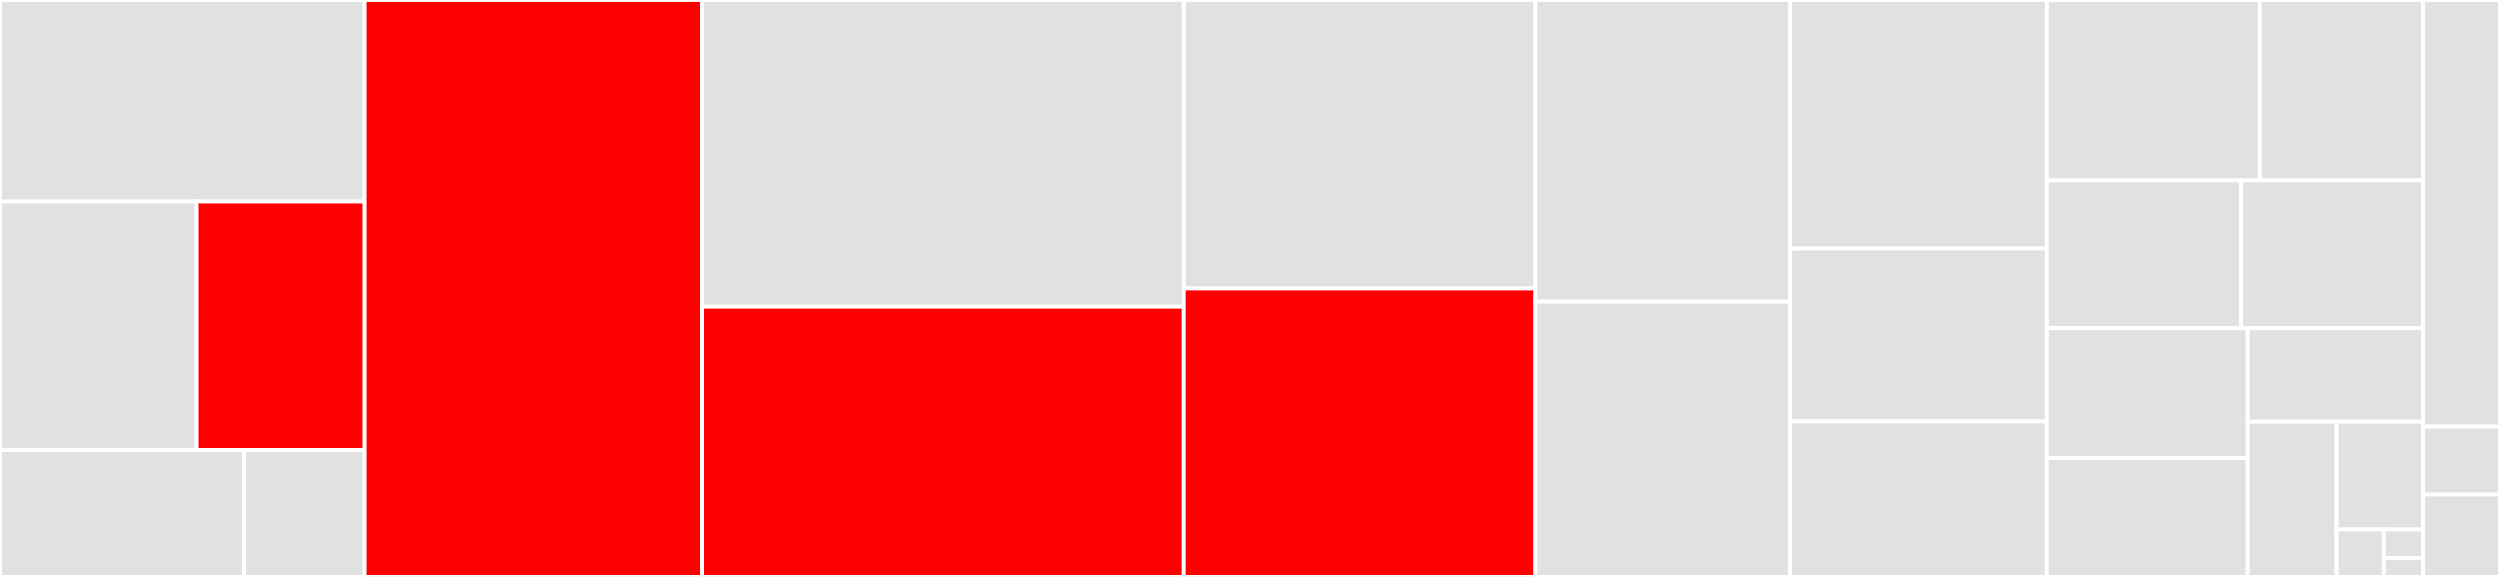 <svg baseProfile="full" width="650" height="150" viewBox="0 0 650 150" version="1.1"
xmlns="http://www.w3.org/2000/svg" xmlns:ev="http://www.w3.org/2001/xml-events"
xmlns:xlink="http://www.w3.org/1999/xlink">

<rect x="0" y="0" width="650" height="150" fill="#333333" stroke="none"/>

<style>rect.s{mask:url(#mask);}</style>
<defs>
  <pattern id="white" width="4" height="4" patternUnits="userSpaceOnUse" patternTransform="rotate(45)">
    <rect width="2" height="2" transform="translate(0,0)" fill="white"></rect>
  </pattern>
  <mask id="mask">
    <rect x="0" y="0" width="100%" height="100%" fill="url(#white)"></rect>
  </mask>
</defs>

<rect x="0" y="0" width="94.802" height="52.394" fill="#e1e1e1" stroke="white" stroke-width="1" class=" tooltipped" data-content="Sources/XiEditor/XiTextPlane/Renderer.swift"><title>Sources/XiEditor/XiTextPlane/Renderer.swift</title></rect>
<rect x="0" y="52.394" width="51.107" height="64.628" fill="#e1e1e1" stroke="white" stroke-width="1" class=" tooltipped" data-content="Sources/XiEditor/XiTextPlane/TextLine.swift"><title>Sources/XiEditor/XiTextPlane/TextLine.swift</title></rect>
<rect x="51.107" y="52.394" width="43.695" height="64.628" fill="red" stroke="white" stroke-width="1" class=" tooltipped" data-content="Sources/XiEditor/XiTextPlane/Atlas.swift"><title>Sources/XiEditor/XiTextPlane/Atlas.swift</title></rect>
<rect x="0" y="117.021" width="63.456" height="32.979" fill="#e1e1e1" stroke="white" stroke-width="1" class=" tooltipped" data-content="Sources/XiEditor/XiTextPlane/TextPlane.swift"><title>Sources/XiEditor/XiTextPlane/TextPlane.swift</title></rect>
<rect x="63.456" y="117.021" width="31.346" height="32.979" fill="#e1e1e1" stroke="white" stroke-width="1" class=" tooltipped" data-content="Sources/XiEditor/XiTextPlane/ShaderProgram.swift"><title>Sources/XiEditor/XiTextPlane/ShaderProgram.swift</title></rect>
<rect x="94.802" y="0" width="87.742" height="150.0" fill="red" stroke="white" stroke-width="1" class=" tooltipped" data-content="Sources/XiEditor/EditViewController.swift"><title>Sources/XiEditor/EditViewController.swift</title></rect>
<rect x="182.545" y="0" width="125.226" height="79.732" fill="#e1e1e1" stroke="white" stroke-width="1" class=" tooltipped" data-content="Sources/XiEditor/Search.swift"><title>Sources/XiEditor/Search.swift</title></rect>
<rect x="182.545" y="79.732" width="125.226" height="70.268" fill="red" stroke="white" stroke-width="1" class=" tooltipped" data-content="Sources/XiEditor/EditView.swift"><title>Sources/XiEditor/EditView.swift</title></rect>
<rect x="307.771" y="0" width="91.44" height="75.0" fill="#e1e1e1" stroke="white" stroke-width="1" class=" tooltipped" data-content="Sources/XiEditor/RPCSending.swift"><title>Sources/XiEditor/RPCSending.swift</title></rect>
<rect x="307.771" y="75.0" width="91.44" height="75.0" fill="red" stroke="white" stroke-width="1" class=" tooltipped" data-content="Sources/XiEditor/AppDelegate.swift"><title>Sources/XiEditor/AppDelegate.swift</title></rect>
<rect x="399.211" y="0" width="66.227" height="78.426" fill="#e1e1e1" stroke="white" stroke-width="1" class=" tooltipped" data-content="Sources/XiEditor/LineCache.swift"><title>Sources/XiEditor/LineCache.swift</title></rect>
<rect x="399.211" y="78.426" width="66.227" height="71.574" fill="#e1e1e1" stroke="white" stroke-width="1" class=" tooltipped" data-content="Sources/XiEditor/StyleMap.swift"><title>Sources/XiEditor/StyleMap.swift</title></rect>
<rect x="465.438" y="0" width="66.731" height="64.61" fill="#e1e1e1" stroke="white" stroke-width="1" class=" tooltipped" data-content="Sources/XiEditor/StatusBar.swift"><title>Sources/XiEditor/StatusBar.swift</title></rect>
<rect x="465.438" y="64.61" width="66.731" height="44.962" fill="#e1e1e1" stroke="white" stroke-width="1" class=" tooltipped" data-content="Sources/XiEditor/XiDocumentController.swift"><title>Sources/XiEditor/XiDocumentController.swift</title></rect>
<rect x="465.438" y="109.572" width="66.731" height="40.428" fill="#e1e1e1" stroke="white" stroke-width="1" class=" tooltipped" data-content="Sources/XiEditor/Document.swift"><title>Sources/XiEditor/Document.swift</title></rect>
<rect x="532.17" y="0" width="55.364" height="46.907" fill="#e1e1e1" stroke="white" stroke-width="1" class=" tooltipped" data-content="Sources/XiEditor/Trace.swift"><title>Sources/XiEditor/Trace.swift</title></rect>
<rect x="587.534" y="0" width="42.464" height="46.907" fill="#e1e1e1" stroke="white" stroke-width="1" class=" tooltipped" data-content="Sources/XiEditor/Fps.swift"><title>Sources/XiEditor/Fps.swift</title></rect>
<rect x="532.17" y="46.907" width="50.555" height="38.402" fill="#e1e1e1" stroke="white" stroke-width="1" class=" tooltipped" data-content="Sources/XiEditor/PluginCommand.swift"><title>Sources/XiEditor/PluginCommand.swift</title></rect>
<rect x="582.725" y="46.907" width="47.272" height="38.402" fill="#e1e1e1" stroke="white" stroke-width="1" class=" tooltipped" data-content="Sources/XiEditor/UserInputPromptController.swift"><title>Sources/XiEditor/UserInputPromptController.swift</title></rect>
<rect x="532.17" y="85.309" width="52.227" height="33.794" fill="#e1e1e1" stroke="white" stroke-width="1" class=" tooltipped" data-content="Sources/XiEditor/Theme.swift"><title>Sources/XiEditor/Theme.swift</title></rect>
<rect x="532.17" y="119.103" width="52.227" height="30.897" fill="#e1e1e1" stroke="white" stroke-width="1" class=" tooltipped" data-content="Sources/XiEditor/HoverViewController.swift"><title>Sources/XiEditor/HoverViewController.swift</title></rect>
<rect x="584.396" y="85.309" width="45.601" height="24.328" fill="#e1e1e1" stroke="white" stroke-width="1" class=" tooltipped" data-content="Sources/XiEditor/ShadowView.swift"><title>Sources/XiEditor/ShadowView.swift</title></rect>
<rect x="584.396" y="109.637" width="23.113" height="40.363" fill="#e1e1e1" stroke="white" stroke-width="1" class=" tooltipped" data-content="Sources/XiEditor/XiCore.swift"><title>Sources/XiEditor/XiCore.swift</title></rect>
<rect x="607.509" y="109.637" width="22.488" height="28.03" fill="#e1e1e1" stroke="white" stroke-width="1" class=" tooltipped" data-content="Sources/XiEditor/UnfairLock.swift"><title>Sources/XiEditor/UnfairLock.swift</title></rect>
<rect x="607.509" y="137.667" width="12.266" height="12.333" fill="#e1e1e1" stroke="white" stroke-width="1" class=" tooltipped" data-content="Sources/XiEditor/XiWindowController.swift"><title>Sources/XiEditor/XiWindowController.swift</title></rect>
<rect x="619.776" y="137.667" width="10.222" height="7.4" fill="#e1e1e1" stroke="white" stroke-width="1" class=" tooltipped" data-content="Sources/XiEditor/XiClipView.swift"><title>Sources/XiEditor/XiClipView.swift</title></rect>
<rect x="619.776" y="145.067" width="10.222" height="4.933" fill="#e1e1e1" stroke="white" stroke-width="1" class=" tooltipped" data-content="Sources/XiEditor/EditContainerView.swift"><title>Sources/XiEditor/EditContainerView.swift</title></rect>
<rect x="629.997" y="0" width="20.003" height="110.924" fill="#e1e1e1" stroke="white" stroke-width="1" class=" tooltipped" data-content="Tests/XiEditorTests/XiCoreTests.swift"><title>Tests/XiEditorTests/XiCoreTests.swift</title></rect>
<rect x="629.997" y="110.924" width="20.003" height="17.647" fill="#e1e1e1" stroke="white" stroke-width="1" class=" tooltipped" data-content="Tests/XiEditorTests/XiEditorTests.swift"><title>Tests/XiEditorTests/XiEditorTests.swift</title></rect>
<rect x="629.997" y="128.571" width="20.003" height="21.429" fill="#e1e1e1" stroke="white" stroke-width="1" class=" tooltipped" data-content="Tests/XiEditorUITests/XiEditorUITests.swift"><title>Tests/XiEditorUITests/XiEditorUITests.swift</title></rect>
</svg>